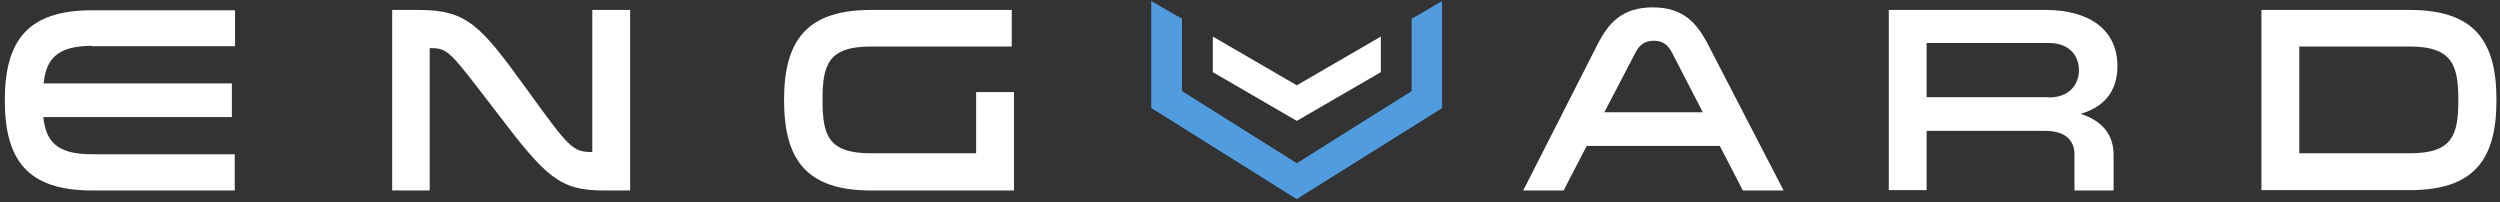 <?xml version="1.0" encoding="utf-8"?>
<!-- Generator: Adobe Illustrator 22.0.1, SVG Export Plug-In . SVG Version: 6.00 Build 0)  -->
<svg version="1.1" id="Layer_1" xmlns="http://www.w3.org/2000/svg" xmlns:xlink="http://www.w3.org/1999/xlink" x="0px" y="0px"
	 viewBox="0 0 779.6 63.1" style="enable-background:new 0 0 779.6 63.1;" xml:space="preserve">
<rect x="0" y="0" width="779.6" height="63.1" fill="#333333" stroke="none"/>
<style type="text/css">
	.st0{fill:#519CDE;}
	.st1{fill:#FFFFFF;}
</style>
<title>Asset 1</title>
<polygon class="st0" points="401.8,60.5 361.3,35.1 359,33.7 359,31.1 359,8.6 359,0.3 366.2,4.5 368.6,5.8 368.6,16.9 368.6,28.4 
	368.6,28.4 404.4,50.9 440.2,28.4 440.2,28.4 440.2,28.4 440.2,5.8 442.6,4.5 449.7,0.3 449.7,8.6 449.7,31.1 449.7,33.7 
	447.5,35.1 406.9,60.5 404.4,62.1 401.8,60.5 "/>
<polygon class="st1" points="430.6,22.5 406.8,36.3 404.4,37.7 402,36.3 378.2,22.5 378.2,11.4 404.4,26.6 430.6,11.4 430.6,22.5 
	"/>
<path class="st1" d="M28.7,14.3c-11,0-14.3,4.2-15.1,11.7h58.7v10.5H13.5c0.8,7.5,4.1,11.6,15.1,11.6h44.6v11.3H28.7
	c-20.2,0-27.2-9.6-27.2-28.1c0-18.5,7-28.1,27.2-28.1h44.6v11.2H28.7z"/>
<path class="st1" d="M134.1,59.4h-11.8V3.1h8.3c15.1,0,19.3,4.9,33.5,24.5c13.4,18.5,14.4,19.8,20.5,19.8h0.1V3.1h11.8v56.3h-8.3
	c-13.9,0-18.1-4.4-33.5-24.6C140.2,15.9,139.8,15,134.1,15h-0.1V59.4z"/>
<path class="st1" d="M316.2,28.7v30.7h-44.6c-20.2,0-27.1-9.7-27.1-28.2c0-18.4,6.9-28.1,27.1-28.1h43.9v11.4h-43.9
	c-13.4,0-15.1,5.8-15.1,16.6c0,10.9,1.6,16.7,15.1,16.7h32.8V28.7H316.2z"/>
<path class="st1" d="M556.2,59.4h-12.7l-7.2-13.9h-41.5l-7.2,13.9h-12.6l23-45.2c3.5-7,7.8-11.9,17.4-11.9s13.8,4.9,17.4,11.9
	L556.2,59.4z M521.5,16.6c-1.2-2.4-2.8-3.9-5.8-3.9s-4.6,1.5-5.8,3.9L500.3,35H531L521.5,16.6z"/>
<path class="st1" d="M589,3.1h48.9c13.8,0,22.4,6.3,22.4,17.5c0,7.9-4.2,12.8-11.5,14.9c7.2,2.3,10.3,6.9,10.3,12.8v11.1h-12.2V48
	c0-3.1-1.7-7.2-9.2-7.2h-36.9v18.5H589V3.1z M638.8,30.4c7.2,0,9.5-4.8,9.5-8.5s-2.2-8.5-9.5-8.5h-38v16.9H638.8z"/>
<path class="st1" d="M705.2,3.1h46.2c20.2,0,27.1,9.6,27.1,28.1c0,18.5-6.9,28.1-27.1,28.1h-46.2V3.1z M751.4,14.5H717v33.3h34.5
	c13.4,0,15.1-5.8,15.1-16.6S764.8,14.5,751.4,14.5z"/>
</svg>
